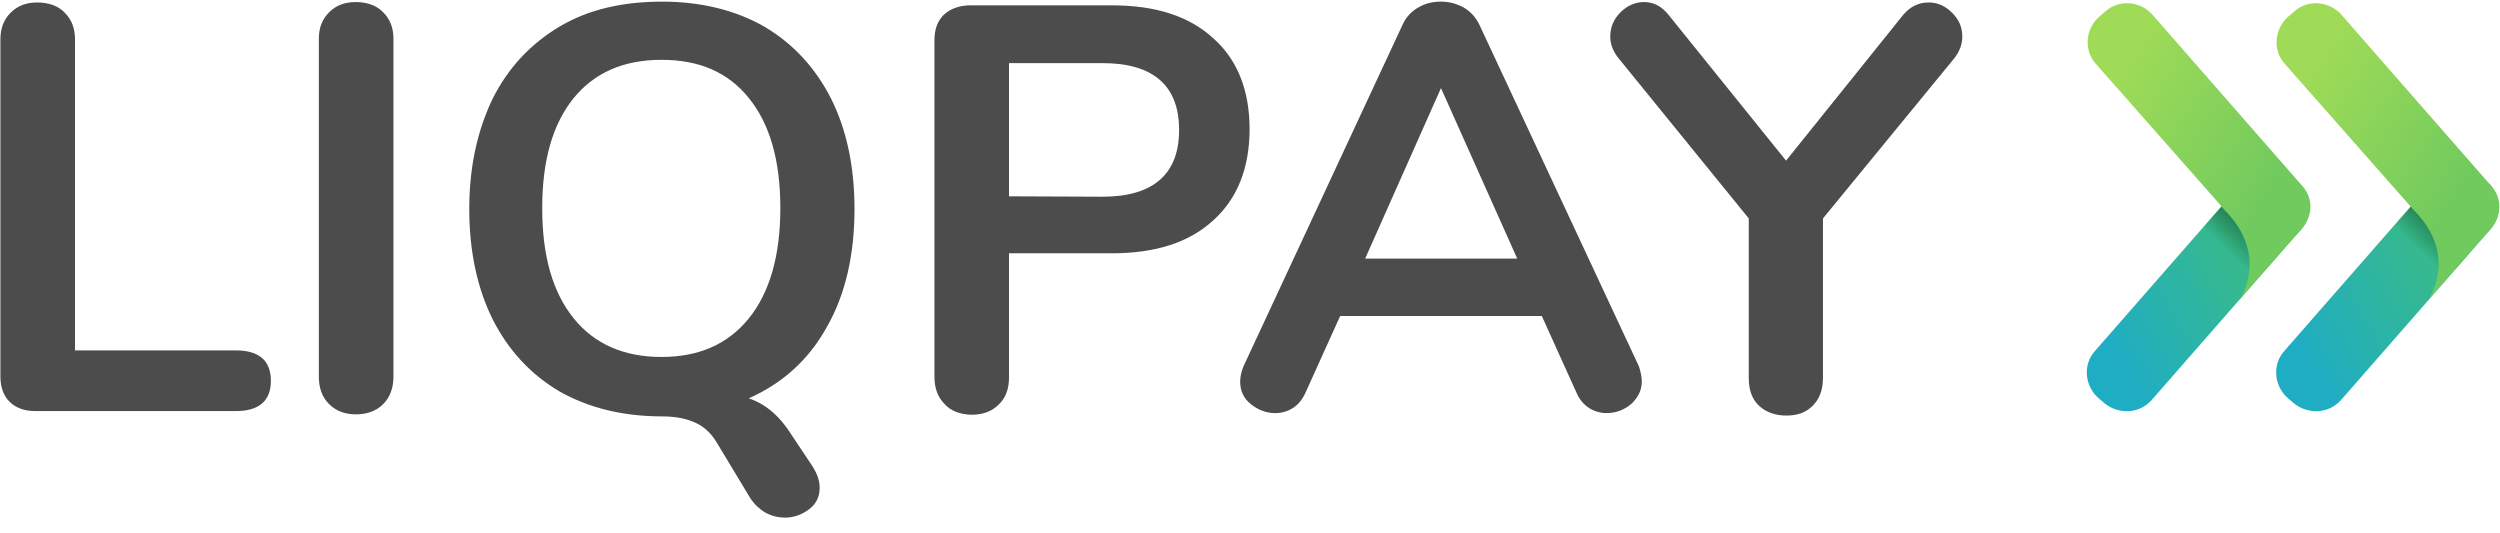 <?xml version="1.0" encoding="UTF-8"?> <svg xmlns="http://www.w3.org/2000/svg" width="150" height="32" viewBox="0 0 150 32"> <defs> <linearGradient id="prefix__a" x1="12.285%" x2="87.742%" y1="73.775%" y2="26.331%"> <stop offset="0%" stop-color="#1FADC3"></stop> <stop offset="70.72%" stop-color="#36B98F"></stop> </linearGradient> <linearGradient id="prefix__b" x1="47.881%" x2="59.926%" y1="38.082%" y2="13.982%"> <stop offset="0%" stop-color="#123F06" stop-opacity="0"></stop> <stop offset="100%" stop-color="#123F06"></stop> </linearGradient> <linearGradient id="prefix__d" x1="15.45%" x2="74.311%" y1="24.157%" y2="72.02%"> <stop offset="0%" stop-color="#9FDB57"></stop> <stop offset="100%" stop-color="#71CA5E"></stop> </linearGradient> <linearGradient id="prefix__e" x1="12.217%" x2="87.674%" y1="73.818%" y2="26.374%"> <stop offset="0%" stop-color="#1FADC3"></stop> <stop offset="70.72%" stop-color="#36B98F"></stop> </linearGradient> <linearGradient id="prefix__g" x1="15.481%" x2="74.342%" y1="24.182%" y2="72.045%"> <stop offset="0%" stop-color="#9FDB57"></stop> <stop offset="100%" stop-color="#71CA5E"></stop> </linearGradient> <radialGradient id="prefix__c" cx="-348.129%" cy="133.909%" r="497.59%" fx="-348.129%" fy="133.909%" gradientTransform="matrix(1 0 0 .875 0 .167)"> <stop offset="41.85%" stop-color="#123F06" stop-opacity="0"></stop> <stop offset="100%" stop-color="#123F06"></stop> </radialGradient> <radialGradient id="prefix__f" cx="-347.288%" cy="133.909%" r="497.59%" fx="-347.288%" fy="133.909%" gradientTransform="matrix(1 0 0 .875 0 .167)"> <stop offset="41.85%" stop-color="#123F06" stop-opacity="0"></stop> <stop offset="100%" stop-color="#123F06"></stop> </radialGradient> </defs> <g fill="none" fill-rule="evenodd"> <g> <path fill="url(#prefix__a)" d="M1.107 24.197l-.345-.295c-.836-.713-.983-2.017-.221-2.853l8.95-10.23c.714-.835 2.017-.983 2.853-.22l.345.294c.836.714.983 2.017.22 2.853l-8.95 10.23c-.713.835-1.967.934-2.852.22z" transform="translate(125.164)"></path> <path fill="url(#prefix__b)" d="M8.287 12.59l-.172-.197-1.377 1.574.147.172c2.36 2.361 1.353 4.746.812 5.582l.196-.221c.32-.369.812-.934 1.328-1.55.541-.934 1.304-3.147-.934-5.36z" opacity=".4" transform="translate(125.164)"></path> <path fill="url(#prefix__c)" d="M11.238 15.664l.369-.418c.024-.05.073-.098.098-.148-.394.443-.812.91-1.205 1.377.295-.32.541-.59.738-.811z" opacity=".4" transform="translate(125.164)"></path> <path fill="url(#prefix__d)" d="M12.959 11.14L4.009.91C3.294.074 1.991-.074 1.155.689L.81.984C-.025 1.697-.172 3 .591 3.836l7.548 8.557.172.197c2.238 2.238 1.476 4.451.91 5.385.443-.516.886-1.032 1.304-1.5.393-.467.811-.934 1.205-1.377.393-.442.762-.86 1.008-1.13.86-.837.983-1.993.221-2.829z" transform="translate(125.164)"></path> <g> <path fill="url(#prefix__e)" d="M1.156 24.197l-.345-.295c-.836-.713-.983-2.017-.22-2.853l8.95-10.23c.713-.835 2.016-.983 2.852-.22l.345.294c.836.714.983 2.017.221 2.853l-8.95 10.23c-.714.835-1.968.934-2.853.22z" transform="translate(125.164) translate(11.311)"></path> <path fill="url(#prefix__b)" d="M8.434 12.492l-.172-.197-1.377 1.574.148.172c2.36 2.36 1.352 4.746.811 5.582l.197-.221c.32-.37.811-.935 1.328-1.55.54-.934 1.303-3.147-.935-5.36z" opacity=".4" transform="translate(125.164) translate(11.311)"></path> <path fill="url(#prefix__f)" d="M11.262 15.664l.37-.418c.024-.05.073-.098.098-.148-.394.443-.812.91-1.205 1.377.295-.32.565-.59.737-.811z" opacity=".4" transform="translate(125.164) translate(11.311)"></path> <path fill="url(#prefix__g)" d="M12.984 11.14L4.033.91C3.32.074 2.016-.074 1.18.689L.836.984C0 1.697-.148 3 .615 3.836l7.549 8.557.172.197c2.238 2.238 1.475 4.451.91 5.385.443-.516.885-1.032 1.303-1.5.394-.467.812-.934 1.205-1.377.394-.442.762-.86 1.008-1.13.861-.837.984-1.993.222-2.829z" transform="translate(125.164) translate(11.311)"></path> </g> </g> <g fill="#4B4C4B"> <path d="M.566 24.098c-.345-.344-.541-.86-.541-1.5V2.361c0-.664.196-1.18.614-1.599.418-.418.935-.614 1.599-.614.664 0 1.254.196 1.647.614.418.418.615.935.615 1.599v18.664h9.664c1.377 0 2.09.614 2.09 1.82 0 1.204-.713 1.819-2.09 1.819H2.114c-.663 0-1.18-.197-1.548-.566zM19.746 24.246c-.418-.418-.615-.96-.615-1.648V2.336c0-.664.197-1.18.615-1.598.418-.418.934-.615 1.598-.615s1.254.197 1.648.615c.418.418.615.934.615 1.598v20.262c0 .664-.197 1.23-.615 1.648-.418.418-.96.615-1.648.615-.64 0-1.18-.197-1.598-.615z"></path> <path fill-rule="nonzero" d="M48.787 28.033c.246.418.393.811.393 1.23 0 .516-.196.958-.614 1.278-.418.32-.91.516-1.451.516-.418 0-.812-.098-1.18-.295-.345-.196-.665-.492-.91-.86l-2.017-3.345c-.32-.54-.738-.934-1.254-1.18-.516-.246-1.18-.393-2.016-.393-2.386 0-4.427-.517-6.172-1.5-1.746-1.033-3.074-2.484-4.009-4.328-.934-1.894-1.401-4.107-1.401-6.615 0-2.533.492-4.721 1.401-6.615.935-1.869 2.287-3.295 4.009-4.328 1.745-1.032 3.786-1.5 6.172-1.5 2.336 0 4.401.517 6.123 1.5 1.746 1.033 3.073 2.484 4.008 4.328.934 1.87 1.401 4.082 1.401 6.615 0 2.73-.54 5.115-1.647 7.057-1.082 1.968-2.656 3.394-4.697 4.304 1.058.344 1.918 1.13 2.631 2.287l1.23 1.844zm-3.86-8.926c1.253-1.55 1.893-3.763 1.893-6.615 0-2.902-.64-5.066-1.894-6.615-1.254-1.55-2.975-2.287-5.237-2.287-2.263 0-4.009.762-5.263 2.287-1.254 1.55-1.893 3.713-1.893 6.615 0 2.901.64 5.065 1.893 6.615 1.254 1.549 3.025 2.311 5.263 2.311 2.237 0 3.983-.762 5.237-2.311zM56.68 24.246c-.418-.418-.614-.96-.614-1.648V2.41c0-.664.196-1.18.59-1.55.393-.344.91-.54 1.574-.54h8.483c2.607 0 4.623.639 6.074 1.967 1.45 1.279 2.188 3.123 2.188 5.459 0 2.336-.737 4.18-2.188 5.484-1.45 1.327-3.467 1.967-6.074 1.967h-6.172v7.426c0 .713-.197 1.254-.615 1.647-.418.419-.959.615-1.647.615-.664-.024-1.23-.221-1.599-.64zm9.468-12.443c3.049 0 4.598-1.352 4.598-4.008 0-2.656-1.55-4.008-4.598-4.008H60.54v7.992l5.607.024zM98.508 22.893c0 .517-.221.96-.64 1.353-.417.344-.909.54-1.475.54-.344 0-.713-.097-1.032-.294-.32-.197-.59-.517-.763-.91l-2.09-4.623H80.41l-2.09 4.623c-.197.418-.443.713-.763.91-.32.197-.664.295-1.057.295-.516 0-1.033-.197-1.45-.541-.443-.344-.64-.812-.64-1.353 0-.295.074-.614.197-.91L84.147 1.5c.197-.443.517-.811.96-1.057.418-.246.86-.345 1.352-.345.492 0 .934.123 1.352.345.419.246.738.59.96 1.057l9.565 20.484c.098.32.172.59.172.91zM81.91 15.516h9.123l-4.574-10.23-4.55 10.23z"></path> <path d="M115.721.148c.517 0 .984.196 1.402.614.418.418.615.861.615 1.451 0 .443-.172.91-.517 1.328l-7.844 9.566v9.565c0 .713-.197 1.254-.615 1.672-.418.418-.934.59-1.573.59-.664 0-1.23-.196-1.648-.59-.418-.393-.615-.934-.615-1.672v-9.565l-7.795-9.59c-.344-.419-.516-.861-.516-1.328 0-.541.196-1.033.615-1.451.418-.418.91-.615 1.401-.615.59 0 1.058.246 1.476.762l7.057 8.754 7.033-8.754c.418-.492.934-.737 1.524-.737z"></path> </g> </g> </svg> 